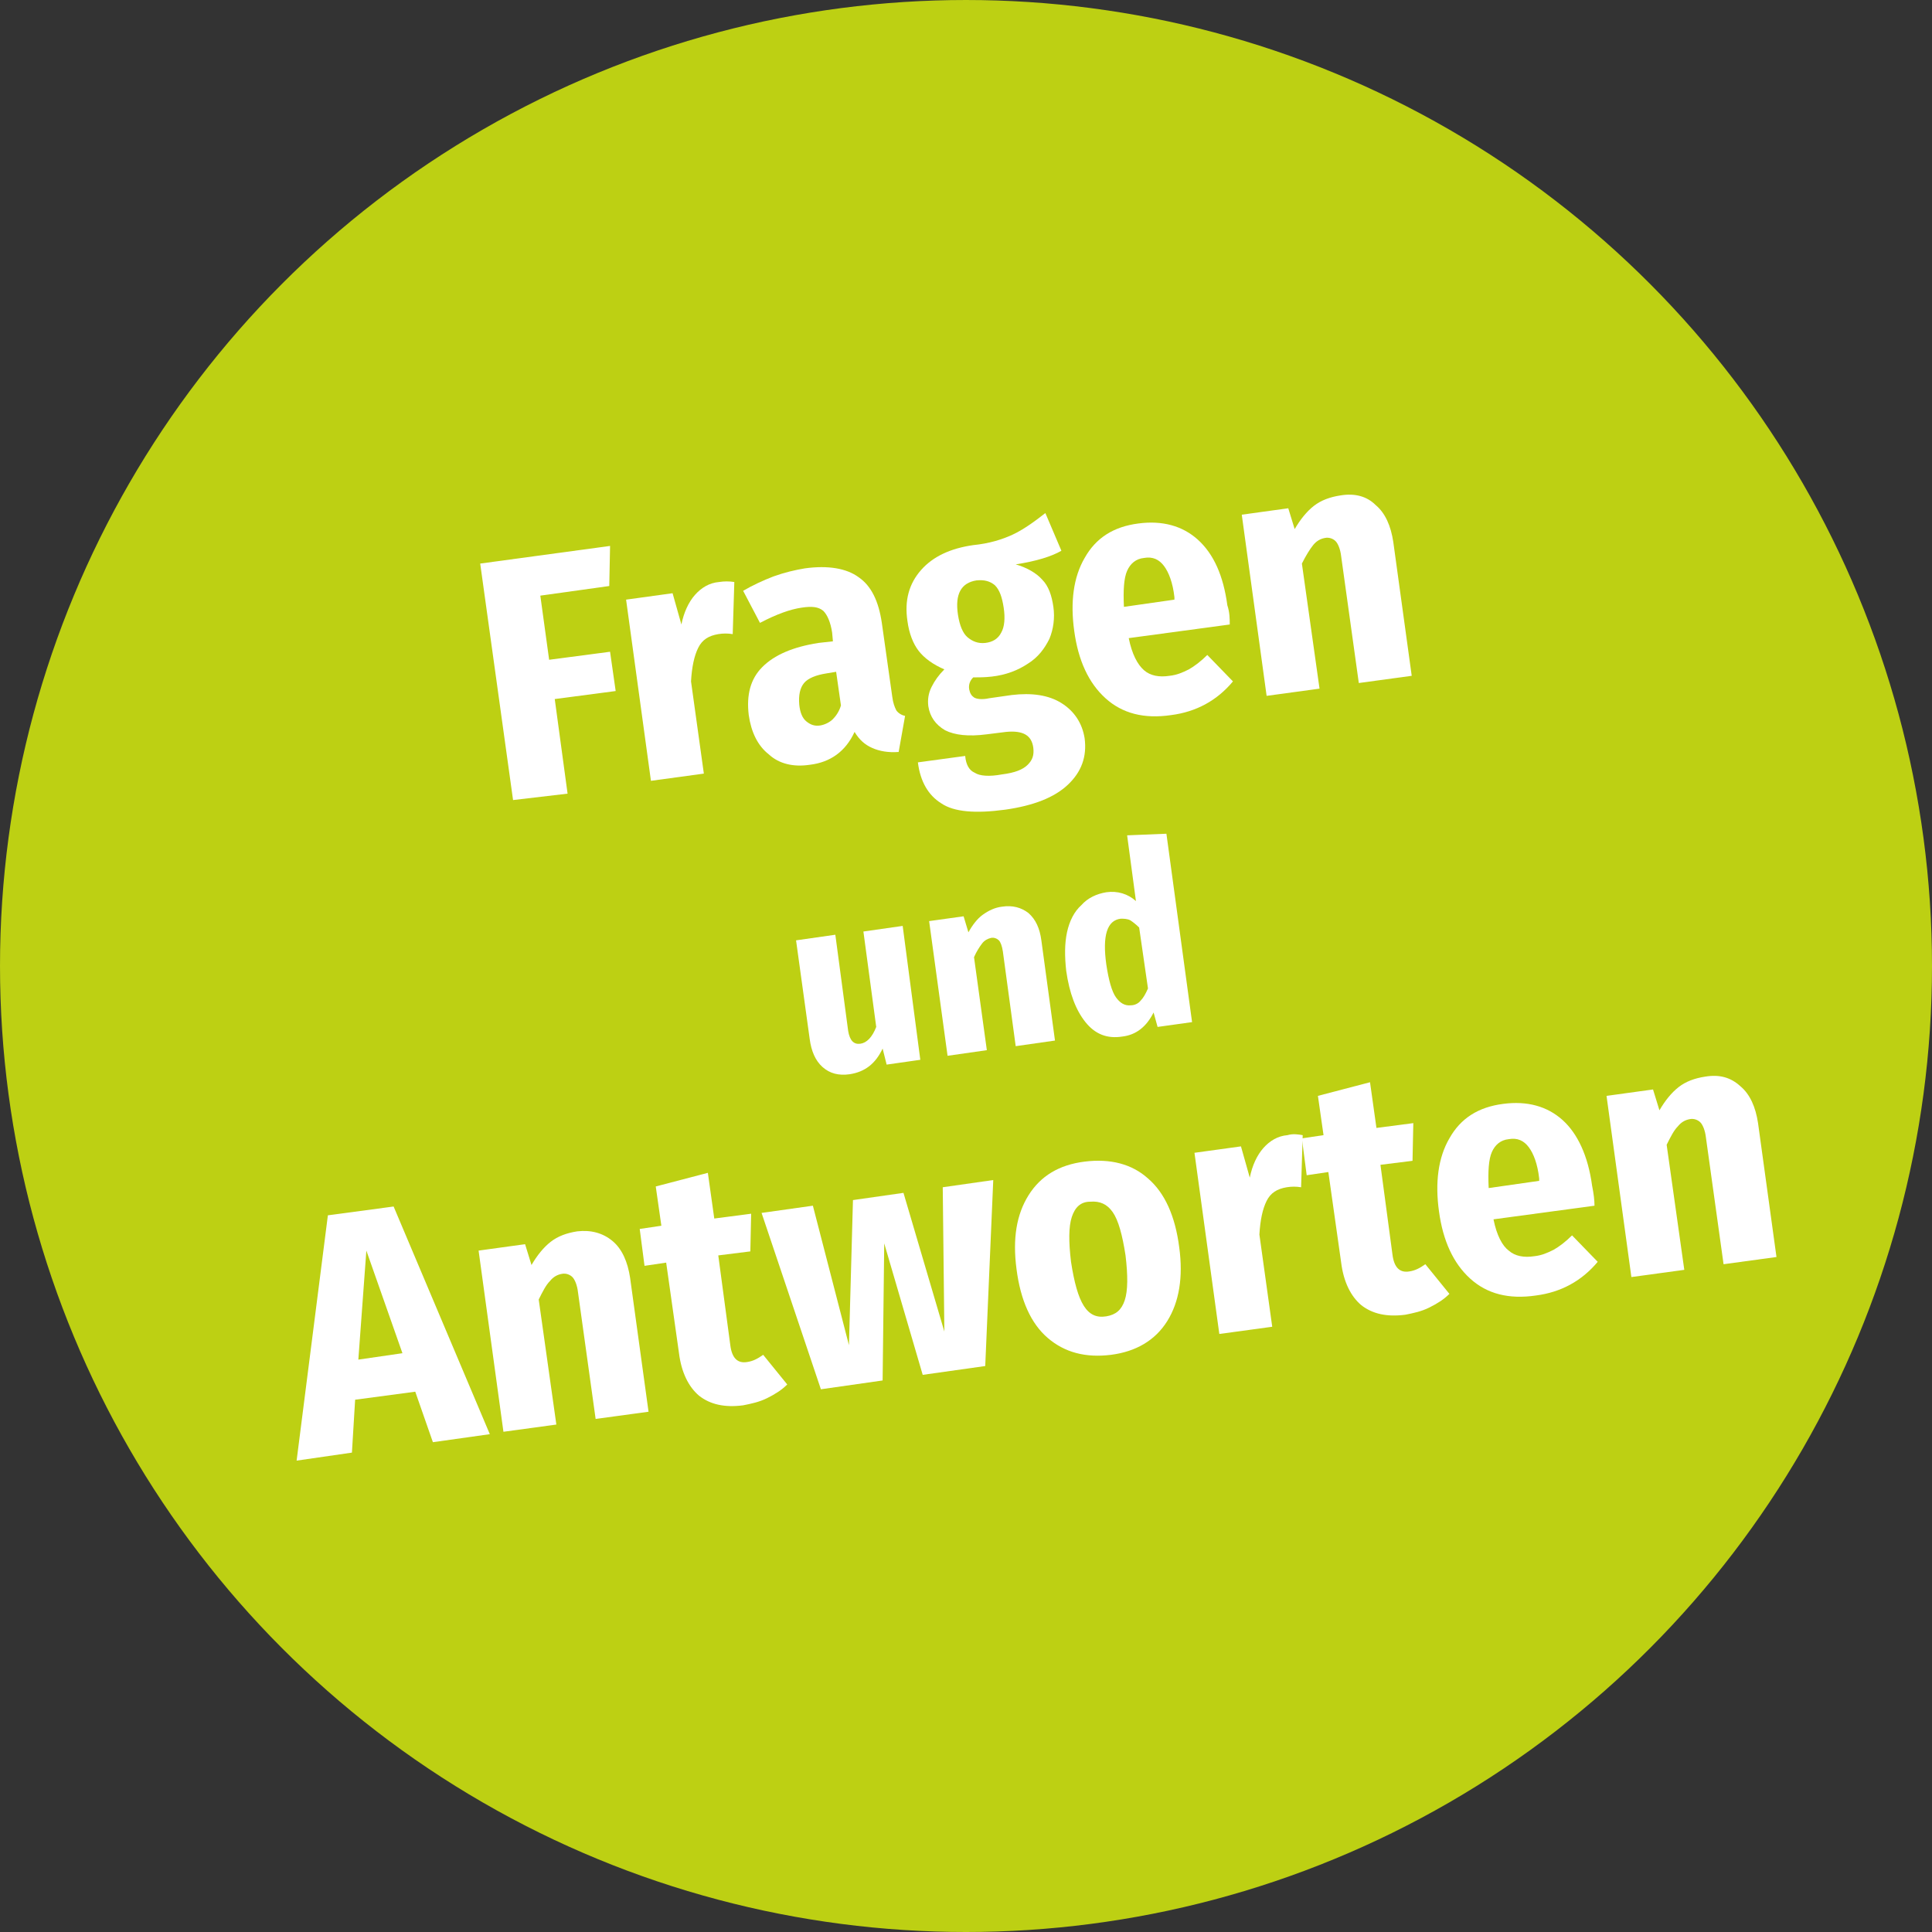 <?xml version="1.0" encoding="UTF-8"?>
<svg xmlns="http://www.w3.org/2000/svg" xmlns:xlink="http://www.w3.org/1999/xlink" version="1.1" id="Ebene_1" x="0px" y="0px" width="362.313px" height="362.313px" viewBox="110.019 239.638 362.313 362.313" xml:space="preserve">
<rect x="110.019" y="239.638" width="362.313" height="362.313" fill="#333333" stroke="none"/>
<circle fill="#BDD013" cx="291.176" cy="420.795" r="181.156"></circle>
<g>
	<path fill="#FFFFFF" d="M206.235,389.675l-6.163-44.35l24.354-3.307l-0.15,7.517l-12.93,1.804L213,363.366l11.426-1.503   l1.052,7.367l-11.426,1.503l2.406,17.74L206.235,389.675z"></path>
	<path fill="#FFFFFF" d="M247.728,348.783l-0.301,9.772c-0.901-0.15-1.804-0.15-2.706,0c-1.804,0.3-3.007,1.052-3.758,2.556   c-0.752,1.503-1.203,3.608-1.354,6.314l2.405,17.289l-9.922,1.353l-4.66-33.977l8.719-1.203l1.654,5.863   c0.451-2.255,1.353-4.209,2.556-5.562s2.706-2.255,4.51-2.405C245.774,348.633,246.826,348.633,247.728,348.783z"></path>
	<path fill="#FFFFFF" d="M278.096,372.837c0.301,0.451,0.902,0.902,1.654,1.053l-1.203,6.765c-1.954,0.15-3.608-0.15-4.961-0.752   c-1.354-0.601-2.405-1.503-3.308-3.007c-1.653,3.608-4.51,5.713-8.419,6.164c-3.007,0.451-5.713-0.15-7.667-1.955   c-2.104-1.653-3.308-4.209-3.759-7.366c-0.451-3.759,0.301-6.765,2.556-9.021c2.256-2.255,5.713-3.758,10.524-4.51l2.706-0.301   l-0.15-1.654c-0.301-1.955-0.902-3.308-1.654-4.059c-0.901-0.752-2.104-0.902-4.059-0.602c-2.105,0.301-4.661,1.203-7.817,2.856   l-3.157-6.013c1.804-1.053,3.758-1.955,5.713-2.707c2.104-0.751,4.059-1.203,5.863-1.503c4.359-0.602,7.817,0,10.072,1.653   c2.405,1.654,3.759,4.51,4.359,8.569l1.955,13.831C277.495,371.484,277.795,372.236,278.096,372.837z M266.22,374.491   c0.601-0.601,1.202-1.503,1.503-2.556l-0.902-6.314l-1.804,0.3c-1.954,0.301-3.458,0.902-4.209,1.804   c-0.752,0.902-1.053,2.255-0.902,4.059c0.15,1.503,0.602,2.556,1.353,3.157c0.752,0.601,1.504,0.902,2.556,0.751   C264.716,375.543,265.618,375.092,266.22,374.491z"></path>
	<path fill="#FFFFFF" d="M309.066,342.92c-1.804,1.052-4.66,1.955-8.569,2.556c2.104,0.602,3.909,1.654,4.961,2.856   c1.203,1.203,1.805,3.007,2.104,5.111c0.301,2.105,0,4.209-0.751,6.014c-0.902,1.804-2.105,3.458-4.06,4.661   c-1.804,1.203-4.059,2.104-6.765,2.405c-1.354,0.15-2.405,0.15-3.458,0.15c-0.602,0.601-0.902,1.353-0.752,2.255   c0.15,0.752,0.451,1.203,0.902,1.503s1.503,0.451,2.856,0.15l4.209-0.602c3.759-0.451,6.916,0,9.321,1.503s3.909,3.759,4.359,6.615   c0.451,3.458-0.601,6.314-3.157,8.719c-2.556,2.406-6.464,3.909-11.726,4.661c-5.562,0.751-9.622,0.451-12.027-1.203   c-2.405-1.503-3.908-4.059-4.359-7.667l8.87-1.203c0.15,1.654,0.751,2.706,1.804,3.157c0.902,0.602,2.706,0.751,5.111,0.301   c2.405-0.301,3.908-0.902,4.811-1.804s1.203-1.804,1.053-3.157c-0.301-2.405-1.955-3.307-5.111-3.006l-3.608,0.451   c-3.458,0.451-6.014,0.15-7.817-0.751c-1.804-1.053-2.856-2.556-3.157-4.51c-0.15-1.203,0-2.405,0.602-3.608   c0.602-1.203,1.353-2.255,2.405-3.308c-2.104-0.902-3.759-2.104-4.811-3.458c-1.053-1.353-1.805-3.307-2.104-5.562   c-0.602-3.909,0.3-7.065,2.556-9.621c2.255-2.556,5.562-4.06,9.771-4.661c3.007-0.301,5.412-1.052,7.366-1.955   c1.954-0.902,4.06-2.405,6.164-4.059L309.066,342.92z M289.672,354.947c0.301,1.955,0.902,3.458,1.804,4.209   c0.902,0.752,1.955,1.203,3.308,1.053c1.354-0.15,2.405-0.752,3.007-1.955c0.602-1.052,0.752-2.706,0.451-4.661   c-0.301-1.954-0.752-3.307-1.653-4.209c-0.902-0.751-1.955-1.052-3.458-0.902C290.274,348.934,289.071,351.038,289.672,354.947z"></path>
	<path fill="#FFFFFF" d="M340.636,356.751l-18.942,2.556c0.602,3.007,1.654,4.961,2.856,6.014c1.203,1.052,2.856,1.353,4.812,1.052   c1.353-0.15,2.405-0.602,3.607-1.203c1.053-0.602,2.255-1.503,3.458-2.706l4.811,4.961c-3.007,3.608-6.915,5.713-11.576,6.314   c-5.111,0.751-9.17-0.301-12.327-3.157s-5.111-7.066-5.863-12.628c-0.752-5.412-0.15-10.073,1.954-13.681   c2.105-3.758,5.412-5.863,10.073-6.464c4.51-0.602,8.269,0.451,11.125,3.006c3.006,2.707,4.811,6.766,5.562,12.328   C340.636,354.496,340.636,355.699,340.636,356.751z M330.263,351.64c-0.301-2.706-1.052-4.661-1.954-5.863   s-2.104-1.804-3.759-1.503c-1.503,0.15-2.556,1.052-3.157,2.405c-0.601,1.353-0.751,3.608-0.601,6.765l9.471-1.353V351.64z"></path>
	<path fill="#FFFFFF" d="M367.998,334.351c1.804,1.503,2.855,3.909,3.307,6.916l3.458,25.106l-9.922,1.353l-3.308-23.753   c-0.15-1.353-0.602-2.405-1.053-2.856c-0.451-0.451-1.202-0.751-1.954-0.601c-0.902,0.15-1.653,0.601-2.255,1.353   c-0.602,0.751-1.354,1.954-2.104,3.458l3.307,23.453l-9.922,1.353l-4.66-33.976l8.72-1.203l1.202,3.909   c1.053-1.804,2.255-3.308,3.608-4.36c1.353-1.052,3.007-1.654,4.961-1.955C364.089,332.096,366.344,332.697,367.998,334.351z"></path>
	<path fill="#FFFFFF" d="M282.607,438.384l-6.314,0.902l-0.752-3.007c-1.353,2.856-3.308,4.36-6.164,4.812   c-2.104,0.3-3.758-0.15-5.111-1.354c-1.353-1.203-2.104-3.007-2.405-5.262l-2.556-18.492l7.366-1.052l2.406,18.04   c0.3,1.805,1.052,2.557,2.255,2.406c1.202-0.15,2.255-1.203,3.007-3.157l-2.405-17.891l7.366-1.052L282.607,438.384z"></path>
	<path fill="#FFFFFF" d="M302.902,410.873c1.354,1.203,2.104,2.856,2.405,5.111l2.556,18.792l-7.366,1.052l-2.405-17.739   c-0.15-1.053-0.451-1.804-0.752-2.105s-0.901-0.601-1.503-0.451c-0.602,0.15-1.203,0.451-1.654,1.052   c-0.45,0.601-1.052,1.503-1.503,2.556l2.405,17.439l-7.366,1.053l-3.458-25.257l6.465-0.902l0.901,3.006   c0.752-1.353,1.654-2.556,2.706-3.307c1.053-0.752,2.256-1.353,3.608-1.503C299.895,409.369,301.549,409.82,302.902,410.873z"></path>
	<path fill="#FFFFFF" d="M328.76,395.989l4.811,35.329l-6.465,0.902l-0.751-2.706c-1.354,2.706-3.308,4.209-5.863,4.51   c-2.856,0.451-5.111-0.451-6.916-2.706c-1.804-2.255-3.007-5.412-3.607-9.621c-0.301-2.707-0.301-5.112,0.149-7.217   c0.451-2.104,1.354-3.909,2.707-5.111c1.202-1.353,2.855-2.104,4.66-2.405c2.104-0.301,4.059,0.301,5.562,1.654l-1.654-12.328   L328.76,395.989z M323.949,427.26c0.45-0.451,0.901-1.203,1.353-2.256l-1.653-11.425c-0.602-0.602-1.203-1.052-1.654-1.353   c-0.602-0.301-1.202-0.301-1.804-0.301c-2.556,0.301-3.458,3.157-2.706,8.569c0.451,3.007,1.052,5.111,1.804,6.164   c0.752,1.052,1.654,1.653,2.856,1.503C322.746,428.161,323.498,427.86,323.949,427.26z"></path>
	<path fill="#FFFFFF" d="M191.201,510.096l-3.308-9.472l-11.275,1.503l-0.602,9.923l-10.373,1.503l5.863-46.003l12.327-1.653   l18.041,42.695L191.201,510.096z M177.22,494.61l8.269-1.202l-6.766-19.243L177.22,494.61z"></path>
	<path fill="#FFFFFF" d="M224.877,472.36c1.804,1.504,2.856,3.909,3.307,6.916l3.458,25.106l-9.922,1.353l-3.308-23.753   c-0.15-1.354-0.602-2.405-1.053-2.856s-1.202-0.752-1.954-0.602c-0.902,0.15-1.653,0.602-2.255,1.354   c-0.752,0.751-1.354,1.954-2.104,3.457l3.307,23.453l-9.922,1.353l-4.66-33.976l8.719-1.203l1.203,3.909   c1.053-1.805,2.255-3.308,3.608-4.36c1.353-1.052,3.007-1.653,4.961-1.954C220.818,470.256,223.073,470.857,224.877,472.36z"></path>
	<path fill="#FFFFFF" d="M257.651,499.271c-1.053,1.053-2.255,1.805-3.759,2.557c-1.503,0.751-3.007,1.052-4.51,1.353   c-3.458,0.451-6.164-0.15-8.269-1.804c-1.955-1.654-3.308-4.36-3.759-7.968l-2.405-16.988l-4.06,0.602l-0.901-6.916l4.059-0.602   l-1.052-7.366l9.771-2.556l1.203,8.569l6.915-0.902l-0.15,7.065l-6.014,0.752l2.256,16.838c0.3,2.405,1.353,3.458,3.156,3.157   c1.053-0.15,1.955-0.602,3.007-1.353L257.651,499.271z"></path>
	<path fill="#FFFFFF" d="M296.287,460.935l-1.504,34.879l-11.726,1.653l-7.217-24.655l-0.301,25.708l-11.576,1.653l-11.125-33.074   l9.622-1.353l6.766,26.158l0.751-27.211l9.472-1.354l7.667,26.009l-0.301-27.061L296.287,460.935z"></path>
	<path fill="#FFFFFF" d="M325.302,460.634c3.157,2.706,5.111,7.066,5.863,12.93c0.752,5.562,0,10.223-2.255,13.831   c-2.256,3.607-5.863,5.713-10.523,6.314c-4.812,0.601-8.72-0.451-11.877-3.157s-5.111-7.066-5.863-12.93   c-0.752-5.713,0-10.223,2.255-13.831c2.255-3.607,5.713-5.713,10.523-6.313C318.237,456.876,322.295,457.928,325.302,460.634z    M311.02,467.851c-0.602,1.804-0.602,4.66-0.15,8.419c0.602,3.908,1.354,6.614,2.405,8.269c1.053,1.653,2.405,2.255,4.21,1.954   c1.804-0.301,2.856-1.202,3.458-3.007c0.601-1.804,0.601-4.66,0.15-8.419c-0.602-3.908-1.354-6.614-2.406-8.118   c-1.052-1.503-2.405-2.104-4.209-1.954C312.674,464.994,311.621,466.046,311.02,467.851z"></path>
	<path fill="#FFFFFF" d="M354.317,452.516l-0.3,9.772c-0.902-0.15-1.805-0.15-2.706,0c-1.805,0.301-3.007,1.052-3.759,2.556   c-0.752,1.503-1.203,3.608-1.354,6.314l2.406,17.288l-9.923,1.354l-4.66-33.977l8.72-1.202l1.653,5.863   c0.451-2.256,1.354-4.21,2.556-5.562c1.203-1.354,2.706-2.256,4.511-2.406C352.513,452.215,353.415,452.365,354.317,452.516z"></path>
	<path fill="#FFFFFF" d="M381.829,482.283c-1.053,1.052-2.256,1.804-3.759,2.556c-1.504,0.751-3.007,1.052-4.51,1.353   c-3.458,0.451-6.164-0.15-8.269-1.804c-1.955-1.654-3.308-4.36-3.759-7.968l-2.405-16.988l-4.06,0.602l-0.901-6.916l4.059-0.602   l-1.053-7.366l9.772-2.556l1.203,8.569l6.915-0.902l-0.15,7.066l-6.014,0.751l2.255,16.838c0.301,2.405,1.354,3.458,3.157,3.157   c1.053-0.15,1.955-0.602,3.007-1.353L381.829,482.283z"></path>
	<path fill="#FFFFFF" d="M409.04,465.746l-18.942,2.556c0.601,3.007,1.653,4.961,2.855,5.862c1.203,1.053,2.857,1.354,4.812,1.053   c1.353-0.15,2.405-0.602,3.607-1.202c1.053-0.602,2.256-1.504,3.458-2.706l4.811,4.961c-3.006,3.607-6.915,5.713-11.575,6.314   c-5.112,0.751-9.171-0.301-12.328-3.157s-5.111-7.066-5.863-12.629c-0.751-5.412-0.15-10.072,1.955-13.681   c2.104-3.758,5.412-5.863,10.072-6.464c4.51-0.602,8.269,0.45,11.125,3.006c2.856,2.557,4.811,6.766,5.562,12.328   C408.89,463.49,409.04,464.693,409.04,465.746z M398.666,460.634c-0.3-2.706-1.052-4.66-1.954-5.862   c-0.901-1.203-2.104-1.805-3.759-1.504c-1.503,0.15-2.556,1.053-3.156,2.405c-0.602,1.354-0.752,3.608-0.602,6.766l9.471-1.354   V460.634z"></path>
	<path fill="#FFFFFF" d="M436.402,443.346c1.804,1.503,2.856,3.908,3.308,6.915l3.457,25.106l-9.922,1.354l-3.308-23.754   c-0.15-1.353-0.602-2.405-1.052-2.856c-0.451-0.451-1.203-0.751-1.955-0.602c-0.901,0.15-1.653,0.602-2.255,1.354   c-0.752,0.752-1.353,1.954-2.104,3.458l3.308,23.452l-9.923,1.354l-4.66-33.977l8.72-1.203l1.202,3.909   c1.053-1.804,2.256-3.308,3.608-4.359c1.353-1.053,3.007-1.654,4.961-1.955C432.492,441.09,434.598,441.691,436.402,443.346z"></path>
</g>
</svg>
